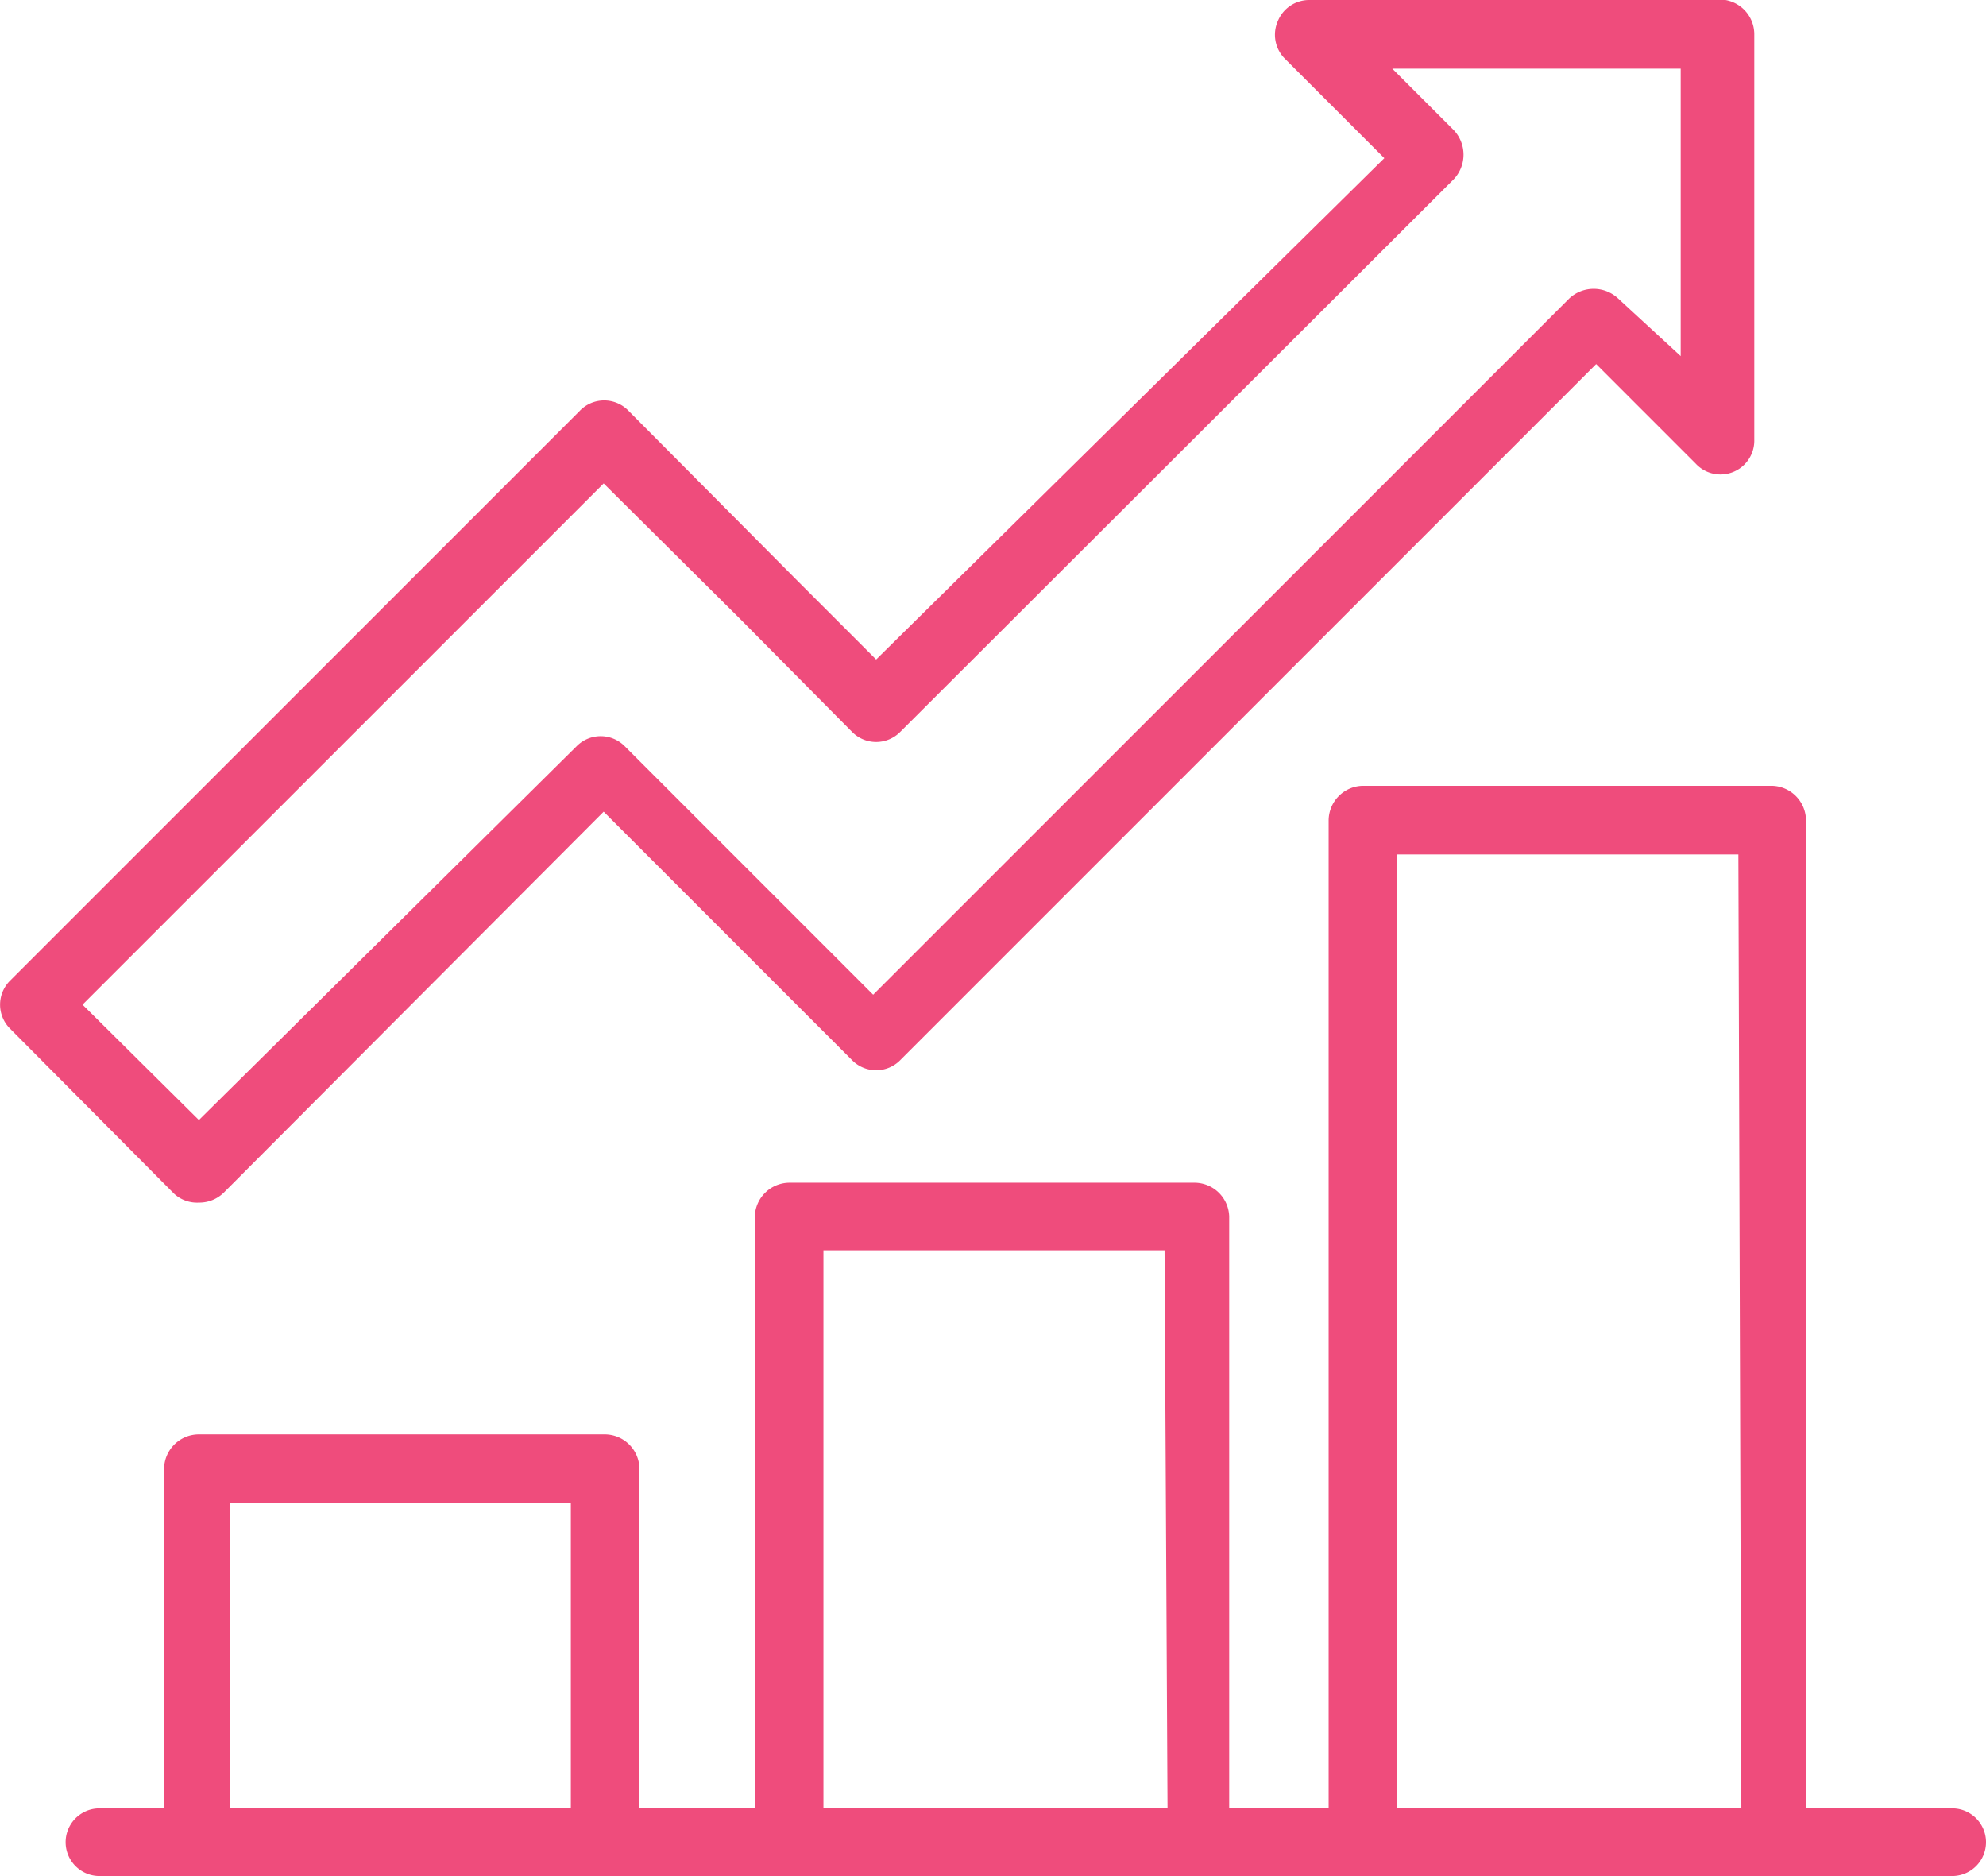 <svg xmlns="http://www.w3.org/2000/svg" viewBox="0 0 19.97 18.86"><defs><style>.cls-1{fill:#ef4c7c;}</style></defs><title>amplify</title><g id="Layer_2" data-name="Layer 2"><g id="Isolation_Mode" data-name="Isolation Mode"><path class="cls-1" d="M19.63,18.18H18.16V8.25a.35.35,0,0,0-.34-.35H13.7a.35.35,0,0,0-.34.35v9.93h-1V12.23a.35.35,0,0,0-.35-.34H7.94a.35.35,0,0,0-.35.34v5.95H6.43V14.77a.35.35,0,0,0-.35-.35H2a.35.35,0,0,0-.35.35v3.41H1a.34.34,0,1,0,0,.68H19.63a.34.34,0,0,0,0-.68Zm-13.89,0H2.31V15.11H5.74Zm6,0H8.28V12.57h3.43Zm5.77,0H14.05V8.59h3.43Z"/><path class="cls-1" d="M2,12.09a.35.35,0,0,0,.25-.1L6.07,8.16l2.5,2.5a.34.34,0,0,0,.48,0l7-7,1,1a.34.34,0,0,0,.59-.24V.34A.35.35,0,0,0,17.23,0H13.16a.34.34,0,0,0-.31.21.34.34,0,0,0,.07.38l1,1L8.81,6.63,8,5.82l0,0L6.32,4.13a.34.34,0,0,0-.49,0L.1,9.86a.34.34,0,0,0,0,.48L1.75,12A.34.34,0,0,0,2,12.09ZM6.07,4.86,7.44,6.22l0,0L8.57,7.36a.34.34,0,0,0,.48,0L14.62,1.8a.36.36,0,0,0,0-.49L14,.69h2.9V3.58L16.27,3a.36.36,0,0,0-.49,0l-7,7-2.5-2.5a.34.34,0,0,0-.48,0L2,11.26.83,10.1Z"/></g></g></svg>